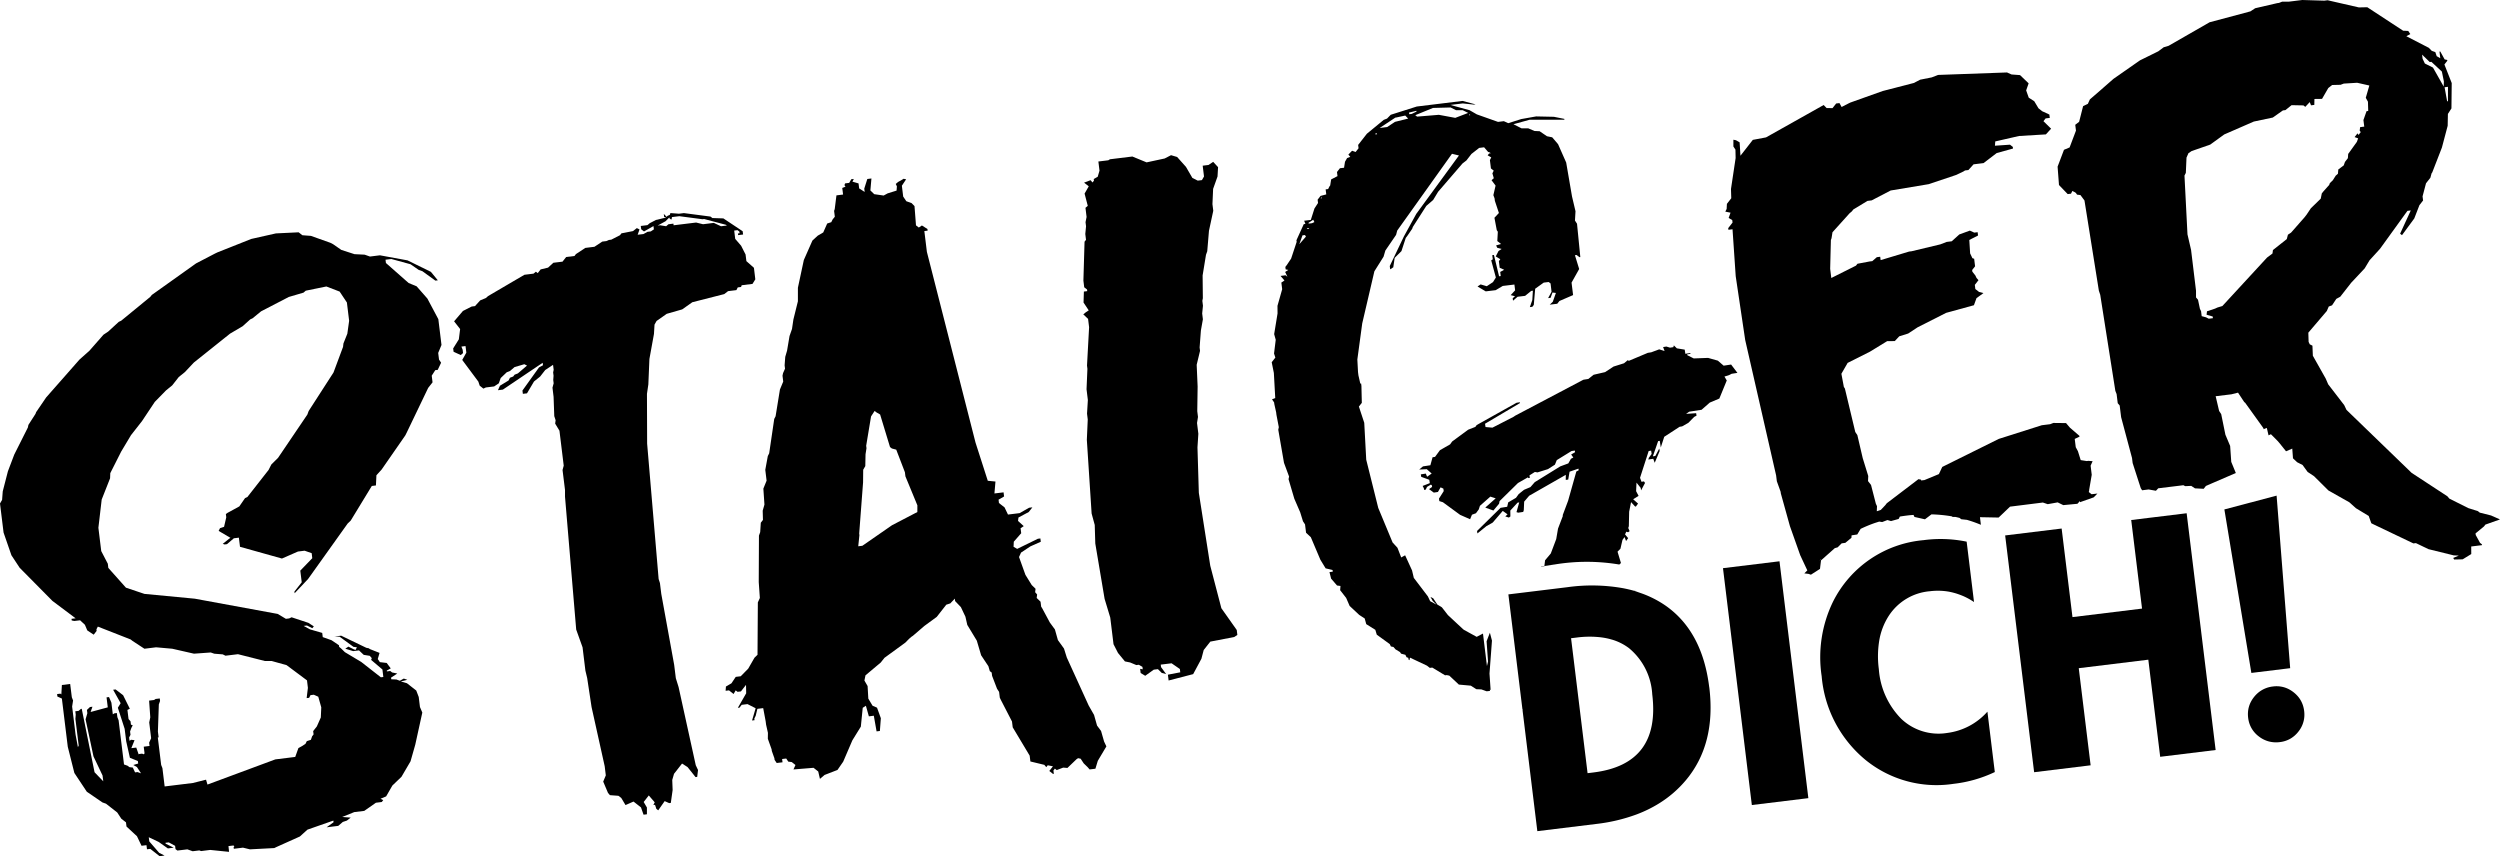 <svg xmlns="http://www.w3.org/2000/svg" xmlns:xlink="http://www.w3.org/1999/xlink" id="Gruppe_269" data-name="Gruppe 269" width="303.249" height="103.861" viewBox="0 0 303.249 103.861"><defs><clipPath id="clip-path"><rect id="Rechteck_186" data-name="Rechteck 186" width="303.249" height="103.861"></rect></clipPath></defs><path id="Pfad_355" data-name="Pfad 355" d="M33.471,90.681l-2.991.672-4.1,1.628-.293.14-2.306,1.2-5.372,3.828-.177.227L14.7,101.272l-.293.137-1.288,1.183-.566.376-1.709,1.948-1.2,1.067L5.6,110.577l-1.217,1.786-.078.211-.859,1.335-.065.314L1.733,117.5.959,119.54.333,121.97.255,123,0,123.445l.433,3.526.952,2.751,1,1.519,3.974,4.018,2.816,2.113-.5.059.025.2.311.065.706-.084.582.542.286.682.781.52.352-.452L11.7,138.7l.168-.324,3.977,1.559.227.177,1.447.949,1.413-.174,1.964.174,2.633.6,2.035-.146.426.149,1.03.081.33.162,1.516-.184,3.271.828.825,0,1.8.5,2.477,1.849.109.909-.152,1.242.3-.034.168-.327.4-.049.542.24.364,1.288-.056,1.232-.482,1.086-.445.566.05.4-.177.227-.149.429-.495.162-.165.33-.187.122-.19.127-.479.265-.383,1.071-2.418.3-8.228,3.053-.174-.592-1.59.4-3.43.42-.271-2.222-.152-.389-.408-3.333.1-.012-.087-.7.112-3.29.149-.429-.034-.3-.507.063-.187.124-.6.075.143,2.029L18.1,150l.233,1.914-.243.541.05.4-.706.087.1.809-.087.115-.212-.078-.408.05.012.1-.311-.887-.6.071.392-.968-.417-.05-.19.124-.05-.4.165-.327-.05-.4.156-.429.165-.327-.215-.075-.05-.407-.24-.274-.137-1.108.293-.14-.815-1.643L14.023,146l-.3.037.912,1.631-.339.551.825,2.561.187,1.512.448,1.995.968.4.037.3-.591.177.439.249.5.763-.426-.153-.3.037-.274-.585-.414-.05-.227-.174-.426-.152-.654-5.35-.152-.389-.062-.5-.3.038-.19.121-.171-1.413-.289-.682-.3.037.149,1.211-2.082.563.224-.638-.3.034-.37.352.05.4-.215.741.959,4.494,1.1,2.319.087.706-1.058-1.1-1.553-7.693-.1.01-.28.239-.4.05.05.408-.04.513.4,3.227L9.452,153l-.283-1.5-.42-3.429.115-.731-.152-.389-.2-1.615-1.005.124L7.441,146.6l-.115-.09-.4.05.037.3.542.243.716,5.848.8,3.18,1.509,2.275,1.9,1.3.429.152,1.36,1.064.5.76.563.438.062.507,1.27,1.176.554,1.158.6-.072.062.5.4-.05,1.133.887.6-.075-.654-.333-1.2-1.385-.062-.507,1.2.57,1.117.787.706-.087-.983-.492-.012-.106.4-.047.766.417.05.4.227.174,1.211-.146.641.23.809-.1.215.078,1.108-.137,2.284.233L27.713,165l.6-.072.115.084-.09.115.025.2,1.108-.137.846.205,2.95-.155.293-.14,2.813-1.263.921-.831,3.143-1.1.025.2-.846.616,1.413-.174.554-.476.492-.165.467-.361-1.03-.078,1.46-.591,1.211-.146,1.416-.99.706-.087.181-.227-.33-.168.682-.286.759-1.32,1.1-1.055,1.1-1.879.573-2.014.856-3.9-.286-.675-.149-1.214-.3-.784-1.13-.884-.744-.214.79-.2-.426-.152-.479.264-.426-.152-.616-.025-.025-.2.753-.5-.626-.128-.227-.177-.408.05-.009-.1.479-.265-.489-.66-.831-.1-.255-.376.218-.744-1.183-.467-.115-.09-.311-.063-3.047-1.469-.809.1.619.025,1.684,1.23.414.053-.165.324-.212-.075-.654-.33-.377.252.955.293.706-.087.576.542.731.115.243.28-.078.215,1.369,1.161.112.912-.3.037-2.381-1.861-1.986-1.189-.467-.458-.224-.178-.025-.2-.9-.61-1.067-.38-.062-.507-1.488-.43-.766-.42.4-.049.654.33.181-.227-.669-.429-2.029-.672-.289.137-.4.05-1-.595L23.63,134.991l-6.109-.582-2.244-.753-2.138-2.4-.059-.5-.8-1.541-.345-2.826.4-3.426,1.018-2.58.025-.622,1.155-2.287.165-.327,1.189-1.989,1.332-1.7,1.556-2.337,1.363-1.395.747-.607.8-1.018.744-.6,1.089-1.158,4.382-3.5,1.528-.9.924-.831.289-.137,1.024-.84,3.37-1.746,1.78-.523.274-.237,2.5-.51,1.609.619.881,1.325.271,2.219-.218,1.565-.473,1.183-.047.414-1.158,3.109-3.013,4.671-.156.427-3.554,5.25-.822.818-.33.654-2.568,3.28-.289.14-.694,1.005-1.444.791-.187.127.05.4-.268,1.158-.492.165-.165.33,1.432.843-.187.127-.744.6.212.075.3-.037.834-.713.607-.075.137,1.108,5.088,1.425,1.942-.85.809-.1.856.3.072.61-1.453,1.507L36.6,133l-.887,1.13.025.2L37.37,132.6l4.805-6.732.367-.352,2.558-4.2.5-.062.059-1.235.629-.691,2.872-4.139.165-.326,2.611-5.44.532-.678-.1-.806.429-.669.3-.037.408-.865-.252-.382-.1-.806.4-.968-.383-3.127-1.329-2.5L50.538,97.1l-.971-.4-2.754-2.427-.05-.4.706-.087,2.328.638,1.005.694.433.149,1.575,1.142.3-.037-.843-1.027-2.829-1.391-3.352-.616-1.211.15-.641-.227L43,93.2l-1.6-.517-1.008-.7-.324-.165-2.356-.837-1.033-.077-.454-.355Z" transform="translate(0 -62.37)"></path><path id="Pfad_356" data-name="Pfad 356" d="M213.113,89.674l-.915-.809-.1-.806L211.56,87l-.719-.834-.121-1.008.4-.05.227.177.025.2-.2.025.025.2.6-.072-.05-.4-2.34-1.556-1.335-.044-.227-.177-3.227-.423-.6.075-1.036-.078-.072.215-.293.134-.09.115-.349-.364.05.4.2-.025-.09.115-.2.025-.794.2-.1.012-.769.4-.28.237-.809.1.05.4.342.268,1.148-.654.05.4-.377.249-.408.05-.476.268-.706.084.224-.644-.324-.162-.467.364-1.4.271-.177.227-1.058.542-.3.037-.293.134-.5.062-.946.629-1.108.137-1.139.75-.174.23-1.011.125-.442.563-1.111.134-.644.591-.9.215-.352.451-.227-.174-.28.237-1.108.137L180.872,93.1l-.28.24-.682.286-.632.694-.4.05-1.061.538-1.074,1.257.731.937-.156,1.248-.688,1.1.05.408.871.4.277-.24-.047-.4-.153-.389.5-.062.1.8-.5.884,1.954,2.624.165.495.451.358.293-.14,1.008-.124.566-.377.23-.641.731-.7.392-.153.557-.476,1.186-.349.327.165-1.111.952-.392.152-.177.224-.392.149-.162.327-1.049.641-.243.545.6-.075,4.827-3.255.037.3-.482.261-2.01,2.807.05.4.5-.059.85-1.435.744-.6.619-.794.949-.629.075.607-.065.314.05.4-.037.52.05.4-.143.529.134,1.111.084,2.343.162.495-.053.414.52.859.517,4.236-.143.529.3,2.421v.819l1.357,16.115.772,2.157.345,2.826.215.9.532,3.52,1.593,7.177.134,1.108-.314.756.576,1.363.237.28,1.036.078.342.265.514.859.971-.426.906.71.311.884.408-.05v-.822l-.392-.669.619-.794.719.834-.162.33.2-.025.162.492.224.177.784-1.12.545.243.2-.025.221-1.565-.047-1.22.215-.744.974-1.245.666.426.971,1.217.2-.025.1-.834-.274-.579-2.082-9.476-.336-1.083-.2-1.615-1.565-8.611-.162-1.31-.159-.495-1.394-16.416-.022-6.041.168-1.145.131-3.09.551-3.034.068-1.133.249-.442,1.229-.865,1.877-.538,1.229-.868,3.871-.987.464-.358,1.011-.124.165-.33.4-.05.078-.212,1.31-.162.342-.554Zm-3.993-5.039-.871-.408-1.31.162-.84-.205-2.729.333-.025-.2-.6.075-.28.24-.731-.115-.3.034.959-.526.458-.464.009.1.227.177.078-.215-.012-.1.909-.109,2.807.367.2-.025,2.645.7.115.09Z" transform="translate(-121.661 -57.19)"></path><path id="Pfad_357" data-name="Pfad 357" d="M438.983,115.44l-1.348-5.158-1.386-8.843-.165-5.508.106-1.651-.16-1.31.115-.731-.086-.706.044-2.978-.115-2.645.406-1.688-.05-.406.156-2.066.242-1.359-.086-.706.094-.933-.074-.6.061-.316-.029-2.76.41-2.509.152-.427.209-2.485L438,67.229l-.1-.805.082-1.852.534-1.5.066-1.133-.592-.645-.566.378-.707.087.16,1.31-.255.44-.505.062-.653-.329-.776-1.339-1.072-1.2-.739-.218-.772.4-2.193.472-1.725-.71-2.723.333-.193.123-1.208.148.136,1.109-.217.743-.48.267.025.2-.176.226-.239-.279-.784.3.567.443-.505.883.386,1.487-.279.239.135,1.109-.127.632.061.5-.09.936.086.706-.177.226-.139,4.723.1.809.341.267.024.2-.407.05-.041,1.334.629.949-.378.25-.28.239.579.542.124,1.01L422.685,86l.049.407-.106,2.468.16,1.31-.1,1.651.086.706-.11,2.473.58,8.937.378,1.388.067,2.247,1.13,6.719.686,2.271.395,3.228.542,1.06.842,1.027.628.127.756.316.3-.037.44.255.037.3-.316-.062.062.505.555.34,1.035-.743.505-.062.464.456.53.139-.616-.846-.036-.3,1.314-.161,1.006.694.049.4-1.5.288.086.706,2.978-.773,1-1.865.279-1.059.8-1.019,2.9-.559.382-.251-.074-.6Z" transform="translate(-290.831 -41.662)"></path><g id="Gruppe_270" data-name="Gruppe 270"><g id="Gruppe_269-2" data-name="Gruppe 269" clip-path="url(#clip-path)"><path id="Pfad_358" data-name="Pfad 358" d="M567.963,161.441l-.011.038.4-.063,0-.035ZM591,136.938l-.905.138-.707-.61-1.181-.333-1.742.064-.781-.392-.016-.1.4-.063-.019-.1-.6.094-.078-.505-.952-.157-.363-.359-.068.217-.4.059-.437-.136-.4.063.177.486-.651-.21-.97.361-.406.063-2.314.973-.118-.086-.458.379-1.273.4-1.025.674-1.391.321-.641.509-.6.094-8.275,4.363-.186.13-2.571,1.321-.837-.076-.063-.4,4.239-2.507-.016-.1-.4.062-4.828,2.7-.17.229-.873.342-1.938,1.428-.254.351-1.229.705-.594.81-.3.047-.265.968-.9.138-.452.382.917-.041.592.526-.554.391-.162-.384-.6.094.047.3.98.358.063.406-.87.339.146.282.031.2.2-.031.154-.332.471-.28.115.084.031.2-.372.264.58.424.5-.078.322-.561.335.154.047.3-.578.915.044.3.434.139,2.085,1.528,1.213.534.225-.549.486-.18.34-.465.139-.431,1.266-1.12.648.21-1.263,1.12.983.358.69-.825.059-.316,2.231-2.194,1.226-.7.016.1.2-.031-.044-.3.656-.413.316.055,1.273-.4.842-.54.225-.552,1.787-1.1.4-.059.031.2-.474.279.264.368-.288.149-.321.564-.972.358-3.1,1.916-.523.6-.774.327-.641.509-.337.462-.945.556-.123.533-.8.125-2.857,2.809.047.3,1.093-.888.759-.429,1.222-1.418.58.42-.272.251.434.139.182-.133-.007-.719.879-.956.2-.031-.333,1.181.217.065.6-.091.071-.217.045-1.032.609-.714,4.441-2.538-.005.62.3-.044.163-.955,1.075-.373.031.2-.285.149-1,3.55-.654,1.746.016.1-.584,1.529-.218,1.271-.658,1.746-.693.828-.087.7,1.208-.188a23.681,23.681,0,0,1,7.881,0l.2-.184-.209-.688h0l-.205-.688.353-.36.246-1.069.253-.348.181.486.254-.348-.376-.455.151-.332.217.071.186-.134-.165-.384.071-.217.038-1.757.231-1.166.494.539.1-.012.254-.348-.593-.526.657-.407-.3-.576.048-1.035.509.641.047.3.479-.9-.13-.189-.3.047-.177-.483L581,147.43l.3-.047.062.4-.34.465-.065.214.6-.094.177.489.6-1.429-.047-.3-.479.9-.3.047.639-1.848.2-.031.122.806.42-1.3,1.867-1.214.3-.047.756-.429.709-.723.285-.149-.044-.3-1.224.082.374-.264,1.506-.232.994-.872,1.162-.491.9-2.192-.279-.474.585-.19.288-.149.7-.109Zm-33.525,17.315-.479-.278.479.274.344-.051Z" transform="translate(-381.017 -92.72)"></path><path id="Pfad_359" data-name="Pfad 359" d="M716.882,79.383l-.336-.268.012-.084.05-.056-.034-.031.327-1.92-.134-1.108.24-.545-.516-.04-.2.025-.728-.115-.339-1.083-.261-.482-.125-1.005.579-.274-.012-.1-1.145-.987-.476-.56-1.537-.016-.392.152-1.008.124-5.222,1.659-6.856,3.4-.408.868-1.752.725-.4.05-.012-.1-.318-.059-3.84,2.922-.174.227-.548.579-.489.165.025-.619-.137-.289-.588-2.284-.364-.467.028-.616-.672-2.172-.65-2.788-.252-.38-1.26-5.272-.125-.19-.3-1.6.759-1.32,2.7-1.357,2.094-1.282.924-.006.542-.579,1.083-.339,1.139-.75,3.47-1.758,3.367-.924.308-.856.846-.616-.532-.14-.451-.352-.062-.507.442-.566-.24-.277-.134-.289-.367-.467-.025-.2.355-.451-.112-.912-.215-.075-.274-.582-.1-1.625,1.061-.542-.05-.4-.408.05-.538-.243-1.276.464-.921.831-.607.075-.781.3-3.482.834-.3.037-3.454,1.039-.05-.408-.408.05-.554.482-.3.034-1.5.283-.177.227-2.994,1.5-.137-1.114.087-3.492.078-.215.115-.728,2.073-2.3.28-.237.177-.227L689.7,43.8l.507-.062,2.306-1.2,4.618-.769,3.342-1.123.871-.417.187-.121.408-.05.629-.694,1.211-.149,1.593-1.217,1.979-.548-.022-.2-.342-.268-1.827.124.04-.52,2.888-.66,3.252-.193.632-.691-.927-.912.261-.336.507-.062-.05-.408-.868-.4-.454-.358-.513-.859-.666-.426-.314-.887.3-.853-1.042-1-1.036-.078-.542-.243-8.359.3-.778.3-1.4.277-.772.4-3.772.974-3.927,1.4-.286.14-.772.4-.261-.476-.4.05-.442.563-.719-.012-.355-.367-6.993,3.928-1.6.3-1.5,1.926-.1-1.625-.439-.255-.318-.065,0,.822.249.377.022,1.024-.563,3.753.034,1.123-.529.682-.031.616-.162.327.632.128-.23.641.439.255.037.3-.529.678.025.2.5-.062.386,5.689,1.151,7.743L678.618,77.1l.087.706.458,1.273.025.2,1.1,3.962,1.251,3.532.862,1.845-.361.364.513.062.056.019.006.016a.016.016,0,0,0,.006-.012l.218.075,1.1-.706.124-1.03,1.671-1.484.349-.1.482-.482.448-.062.741-.616.016-.293.688-.106.411-.682a16.551,16.551,0,0,1,1.724-.713l.529-.168.361.056.635-.243.439.124.924-.258.149-.289c.3-.05.6-.093.912-.131.249-.031.495-.05.741-.068l.118.246,1.27.286.79-.6a17.51,17.51,0,0,1,2.449.237l.128.075.33,0c.168.034.33.078.495.115l.215.165.678.072a15.936,15.936,0,0,1,1.7.6l-.112-.921,2.263.044,1.385-1.323,3.984-.5.585.2,1.21-.218.679.333,1.715-.162.305-.33.015.134,1.65-.582.457-.464Zm-32.917,7.989-.065.019c.047-.053.093-.1.137-.156Z" transform="translate(-463.175 -19.431)"></path><path id="Pfad_360" data-name="Pfad 360" d="M854.556,62.526l-1.369-.345L852.96,62l-1.17-.37L849.5,60.481l-.237-.28-4.341-2.844-7.9-7.637-.277-.582L834.8,46.613l-.293-.682-1.565-2.779-.05-1.223-.324-.165-.14-.289-.034-1.123,2.241-2.627.236-.545.4-.146.517-.781.479-.261,1.329-1.7,1.628-1.733.6-.993,1.263-1.385,3.327-4.606.408-.05-1.295,2.82.227.181,1.491-2.029.622-1.609.445-.57-.062-.5.417-1.584.532-.678.143-.529.084-.115,1.17-3.013.7-2.645.028-1.438.429-.666.034-3.075L848.9,7.821l.352-.451-.012-.1-.311-.062-.529-.962-.1.012.1.809-.439-.255-.165-.492-.43-.152-.352-.364-2.732-1.41.482-.261-.252-.38-.619-.028L839.546.878,838.526.9,834.732.031l-.4.05L831.66,0l-1.615.2-.821,0-.389.152-.2.025L825.946,1l-.573.377L820.419,2.7l-4.976,2.857-.594.177-.653.489L811.973,7.32l-3.208,2.238-2.036,1.78-.28.24-.554.479-.243.538-.579.28-.482,1.9-.47.361.087.706-.772,2.042-.682.286-.775,2.045.168,2.228,1.058,1.1.4-.05.165-.33.327.165.112.09.128.19.414.053.489.657,1.746,10.945.165.495,1.833,11.652.153.389.137,1.108.237.28.174,1.413,1.323,4.958.075.607.753,2.334h-.012l.019.019.227.7.165.252.784-.1.89.159.28-.3,2.7-.33.346-.044.224.115.731-.034.457.3,1.052.053.271-.345.688-.3,2.941-1.27-.554-1.348-.134-1.933-.576-1.363-.51-2.5-.252-.38-.42-1.789,1.914-.233.8-.2.75,1.139.115.087,2.094,2.916.128.19.012.1.392-.153.211.9.29-.137.815.822.24.277.775.971.756-.327.087,1.179.507.476.654.333.616.843.781.52,1.746,1.733,2.53,1.428.806.722,1.547.937.314.884.327.162,4.783,2.284.3-.037,1.525.734,3.059.753.622.028-.682.286.121.19,1.024-.022,1.046-.641-.006-.918,1.31-.162-.016-.1-.224-.177L852.7,64.9l-.025-.2,1.024-.843.174-.224,1.768-.626Zm-5.225-51.994,0,1.743-.1.012-.311-1.705Zm-2.21-3.006.2-.025,1.27,1.179.246,1.2-.025.616-1.3-2.3-.983-.492-.274-.579-.062-.5ZM832.18,26.042l-.09.115-.177.227-1.618,1.836-.376.249-.14.532L828.1,30.331l-.053.417-.657.492-5.424,5.882-.591.177-.293.134-.98.327-.053.417.744.215.025.205-.507.062-.324-.168-.529-.14-.075-.6-.14-.293-.233-1.1-.24-.28V35.26l-.6-4.945-.436-1.889L817.37,21.3l.165-.33.081-1.852.237-.538.383-.255,2.256-.784,1.7-1.232,3.591-1.565,2.3-.485,1.229-.865.3-.037.747-.6,1.438.028.227.177.541-.579.153.392.4-.05.016-.719.921-.012.759-1.316.47-.367,1.018-.025.389-.146,1.628-.1,1.475.333-.433,1.488.265.479.031,1.12-.2.025-.38,1.074.1.8-.5.062-.056.414.128.193-.265.339-.124-.19-.358.451.433.156-.156.429-1.049,1.456-.04.517-.352.454-.152.426-.657.492-.044.514-.274.243-.346.551-.364.352-.078.215-.719.806-.177.224-.128.635L832.7,25.264Z" transform="translate(-552.394)"></path><path id="Pfad_361" data-name="Pfad 361" d="M532.969,58.307l.1-.012-.4-4.046-.249-.383.065-1.133-.423-1.793-.706-4.111L530.37,44.6l-.713-.834-.632-.128-.893-.61L527.513,43l-.756-.321h-.818l-.98-.5,1.979-.548,4.2,0-.012-.1-1.26-.252-2.154-.047-1.808.321-1.575.5-.538-.243-.706.087-2.571-.912-.881-.507-2.334-.638,1.516-.184,1.348.143.2-.025-1.584-.42-5.549.678-3.156,1-.454.464-.392.152-2.048,1.684-1.061,1.357.05.408-.358.451-.426-.152-.454.464.237.28-.389.146-.255.445-.115.728-.5.059-.358.457.062.5-.769.4-.115.731-.09.115-.162.324-.3.037.075.61-.694.184-.355.457.05.4-.433.666-.442,1.388-.809.1.153.389-.2.025-.887,1.951.025.2-.672,2.029-.523.781-.177.227.037.3.317.062-.377.252.274.582-.227-.181-.607.075.476.557-.377.252.1.806-.57,2.014.009.921-.411,2.511.19.691-.205,1.665.159.489-.442.566.261,1.3.168,3.047-.392.152.255.377.025.2.221,1,.037.3.286,1.5-.065.314.694,4.012.616,1.665-.065.317.7,2.368.716,1.656.336,1.086.249.377.124,1.011.579.542,1.155,2.726.638,1.049.846.205.022.2-.4.05.2.794.719.834.417.053-.04.517.728.934.423.974,1.161,1.086.666.433.187.688,1.1.688.177.591,1.575,1.142.137.286.314.065.237.28.557.339.125.19.526.14.14.293.215.072.025.205.115.087.062-.314,2.063.974.342.268.3-.037,1.55.937.2-.025.314.065,1.158,1.086,1.45.131.666.429.616.025.644.23.4-.047-.022-.174c.031.022.062.047.1.072l-.137-2,.3-4-.252-.959-.4,1.036.174,2.459-.131.551-.482-3.943-.763.4-1.531-.84-.115-.084-1.848-1.721-.728-.937-.554-.339-.5-.756-.33-.165.265.476.464.458-.769-.42-.274-.579-1.708-2.247-.212-.9-.84-1.839-.476.261-.454-1.173-.591-.644-1.74-4.189L507.1,82.871l-.24-4.475-.65-1.97.355-.451-.047-2.045-.037-.3-.1.012-.227-1-.05-.4-.081-1.525.591-4.373,1.475-6.324,1.114-1.774.218-.744,1.3-1.9.14-.526,6.641-9.311.846.205-5.175,7.08-1.506,2.745-1.712,3.588.05.4.377-.249.168-1.145.822-.818.523-1.6.174-.224.61-.893.072-.212,1.637-2.555.831-.719.6-.993,2.96-3.436.47-.361.616-.794.934-.731.6-.075.482.56.215.075.109.09-.2.025-.177.224.439.255-.165.324.125,1.011.339.268-.162.324.171.594-.274.24.489.657-.268,1.158.146.389.037.3.489,1.475-.542.579.283,1.5.128.193L523,56.352l.454.355-.6.174.14.289.529.137-.377.255-.333.654.554.342-.177.224.1.809.542.243-.479.265.062.5-.2.025-.625-2.586-.2.025.062.507-.19.121.563,2.082-.346.557-.756.5-.744-.218-.377.249.993.594,1.208-.146.862-.513,1.41-.171.087.706-.542.579.529.137-.28.24.037.3.557-.479.909-.109.744-.6.2-.025-.068,1.133-.3.856.305-.037.174-.227.168-1.964,1.036-.744.6-.072.23.174.121,1.011-.417.769.3-.037.23-.641.414.05-.377,1.071-.37.352.909-.112.268-.336,1.656-.716-.187-1.512.924-1.649-.514-1.677.2-.025Zm-33.984-1.578.383-1.071.3-.037.121.19Zm.906-1.852.174-.227.125.19Zm.632-.691-.408.05-.013-.1.573-.373.134.286Zm1.061-3,.081-.215.025.2Zm4.176,46.691-.212-.075.212.072Zm11.761,4.908h0l-.741-.868Zm-9.308-59.373-.012-.1.2-.025.013.106Zm2.375-1.519-.949.629-.906.112,1.9-1.257.1-.012,1.1-.237.355.367Zm1.73-.927-.025-.2.893-.215.012.1-.579.277Zm5.583.442-1.992-.37-2.636.218-.224-.174,2.147-.878,2.138-.056.657.327.819.006.657.327Zm1.7-.308-.012-.1.1-.012.013.1Z" transform="translate(-341.377 -27.111)"></path><path id="Pfad_362" data-name="Pfad 362" d="M328.723,137.824l-.367-1.285-.489-.657-.361-1.285-.654-1.148-2.655-5.823-.339-1.083-.741-1.033-.361-1.288-.616-.843-.931-1.733-.121-.19-.075-.6-.47-.454.056-.417-.24-.28.05-.414-.464-.454-.766-1.239-.775-2.16.243-.538,1.133-.753,1.264-.563-.05-.4-.3.037-2.515,1.229-.439-.255.028-.616.9-1.03-.075-.607.383-.252-.694-.632.053-.414,1.248-.666.442-.566-.4.047-1.148.654-1.413.174-.417-.871-.679-.529-.047-.408.669-.386-.062-.5-1.108.134.125-1.447-.931-.09-1.488-4.631-5.9-23.139-.308-2.521.4-.05-.025-.2-.669-.429-.377.252-.342-.265-.18-2.334-.352-.364-.641-.23-.38-.566-.159-1.316.517-.778-.311-.062-.19.121-.479.268-.28.24.14.286-.04.517-1.086.339-.479.261-1.145-.165-.467-.454.128-1.45-.5.062-.37,1.17.05.4-.669-.426-.075-.607-.741-.215.168-.327-.305.034-.255.442-.5.062-.075.212.124.19-.392.152.1.8-.806.1-.208,1.665-.075.218.087.706-.268.336-.162.327-.495.162-.479,1.083-.669.392-.644.591L292.3,79.412l-.719,3.364,0,1.64-.548,2.216-.168,1.145-.3.856-.3,1.777-.218.744-.078,1.036.05.4-.24.542-.065.314.087.706-.4.968-.526,3.243-.165.324-.613,4.173-.165.327-.308,1.677.159,1.31-.392.968.131,1.933-.212.741.031,1.123-.261.339-.072,1.136-.152.426-.025,5.636.134,1.93-.243.538-.04,6.352-.367.355-.759,1.323-.909.927-.607.075-.52.781-.669.389-.04.517.408-.05.56.442.255-.442.227.177.408-.05.619-.794.019,1.024-1.011,1.761.2-.022.268-.342.706-.087.983.5-.433,1.488.3-.037-.025-.205.165-.324.205-.847.706-.087.3,1.6.05.4.224,1-.012.716.457,1.276.025.2.314.887.025.2.255.377.706-.084-.05-.4.5-.059.249.377.42.053.451.355-.243.541,2.437-.2.566.445.209.9.557-.476,1.569-.607.694-1.005,1.114-2.592,1.027-1.659.23-2.284.383-.249.361,1.285.6-.075.336,1.9.4-.05.118-1.547-.464-1.279-.542-.237-.514-.859-.087-1.528-.386-.669.128-.629,1.855-1.559.445-.563,2.536-1.849.457-.464.277-.24.19-.128,1.388-1.192,1.5-1.1,1.155-1.475.489-.159.545-.579.037.3.7.731.551,1.164.224.993,1.155,1.911.526,1.777.881,1.326.171.591.227.177.05.4.6,1.562.249.383.087.706.137.286,1.341,2.6.087.706,2.057,3.436.087.706,1.69.408.236.28.177-.227.632.128-.442.563.451.358.1-.016-.05-.4.177-.227.224.177.781-.3.517.04,1.1-1.055.19-.128.314.065.373.566.47.454.24.28.706-.087.289-.955L329,138.409Zm-41.6-4.435h0l.177-.224Zm18.947-23.409-3.081,1.606-3.588,2.487-.5.062.14-1.348-.025-.2.47-6.2.016-1.537.255-.442.028-1.438.115-.731-.037-.3.591-3.554.433-.669.224.177.442.255,1.2,3.949.227.177.529.14,1.052,2.739.062.5,1.45,3.514Z" transform="translate(-194.796 -47.871)"></path><rect id="Rechteck_185" data-name="Rechteck 185" width="6.903" height="28.934" transform="matrix(0.993, -0.121, 0.121, 0.993, 208.997, 68.919)"></rect><path id="Pfad_363" data-name="Pfad 363" d="M799.2,200.571l-2.379.291,1.314,10.744-8.439,1.032-1.314-10.743-1.478.18-5.374.657.121.983.155,1.267.132,1.081,2.7,22.059.287,2.348.121.983,6.852-.838-1.44-11.78,8.438-1.032,1.44,11.78,6.726-.822-2.168-17.735-.07-.575-.1-.782-1.178-9.628Z" transform="translate(-538.306 -137.784)"></path><path id="Pfad_364" data-name="Pfad 364" d="M870.255,214.687l4.708-.576-1.646-20.93-6.335,1.674,1.945,11.786Z" transform="translate(-597.166 -133.061)"></path><path id="Pfad_365" data-name="Pfad 365" d="M882.19,268.674a3.744,3.744,0,0,0-1.068-.837,3.243,3.243,0,0,0-1.923-.329,3.355,3.355,0,0,0-1.831.788,3.726,3.726,0,0,0-.847,1.071,3.173,3.173,0,0,0-.353,1.259,3.611,3.611,0,0,0,.02.684,3.534,3.534,0,0,0,.144.661,3.257,3.257,0,0,0,1.145,1.592,3.412,3.412,0,0,0,1.2.606,3.485,3.485,0,0,0,1.35.086,3.335,3.335,0,0,0,1.257-.4,3.389,3.389,0,0,0,1-.874,3.262,3.262,0,0,0,.718-1.82,3.553,3.553,0,0,0-.02-.676,3.686,3.686,0,0,0-.144-.669,3.189,3.189,0,0,0-.641-1.137" transform="translate(-603.488 -184.238)"></path><path id="Pfad_366" data-name="Pfad 366" d="M730.693,238.346a15.744,15.744,0,0,1-5.023,1.432,13.651,13.651,0,0,1-10.658-2.9,14.78,14.78,0,0,1-5.323-10.169,15.392,15.392,0,0,1,1.365-9,13.6,13.6,0,0,1,11-7.492,15.64,15.64,0,0,1,5.222.183l.047.375.155,1.268.132,1.081.561,4.6a8.211,8.211,0,0,0-1.132-.643c-.186-.088-.372-.161-.561-.233-.246-.091-.492-.174-.744-.24a6.987,6.987,0,0,0-.754-.164,7.8,7.8,0,0,0-2.17-.029,6.591,6.591,0,0,0-4.97,2.967,7.919,7.919,0,0,0-1.183,3.131,11.836,11.836,0,0,0-.032,3.349,9.527,9.527,0,0,0,2.734,6.042,6.559,6.559,0,0,0,5.553,1.7,7.816,7.816,0,0,0,4.884-2.583l.508,4.156.287,2.349Z" transform="translate(-488.723 -144.697)"></path><path id="Pfad_367" data-name="Pfad 367" d="M612.269,240.567q-.833-6.811-5.326-9.933a12.58,12.58,0,0,0-2.851-1.457c-.107-.038-.214-.073-.322-.111-.177-.06-.347-.129-.526-.183l.066-.18-.091.17c-.432-.126-.88-.23-1.34-.322a21.513,21.513,0,0,0-6.786-.138l-4.09.5-3.1.378.473,3.85.955,7.824.278,2.274.022,0,.012.1-.022-.007,1.795,14.679,7.19-.88a20.894,20.894,0,0,0,4.84-1.148,15.415,15.415,0,0,0,2.7-1.318,13.511,13.511,0,0,0,3.258-2.8q3.713-4.4,2.87-11.3m-14.064,10.327-.7.085-1.64-13.414-.363-2.955.741-.091a11.9,11.9,0,0,1,2.415-.063,8.834,8.834,0,0,1,1.23.174c.18.038.353.085.526.135.041.013.085.019.126.035a6.436,6.436,0,0,1,1.987,1.012,7.82,7.82,0,0,1,2.822,5.6q1.036,8.481-7.149,9.482" transform="translate(-404.938 -157.191)"></path></g></g></svg>